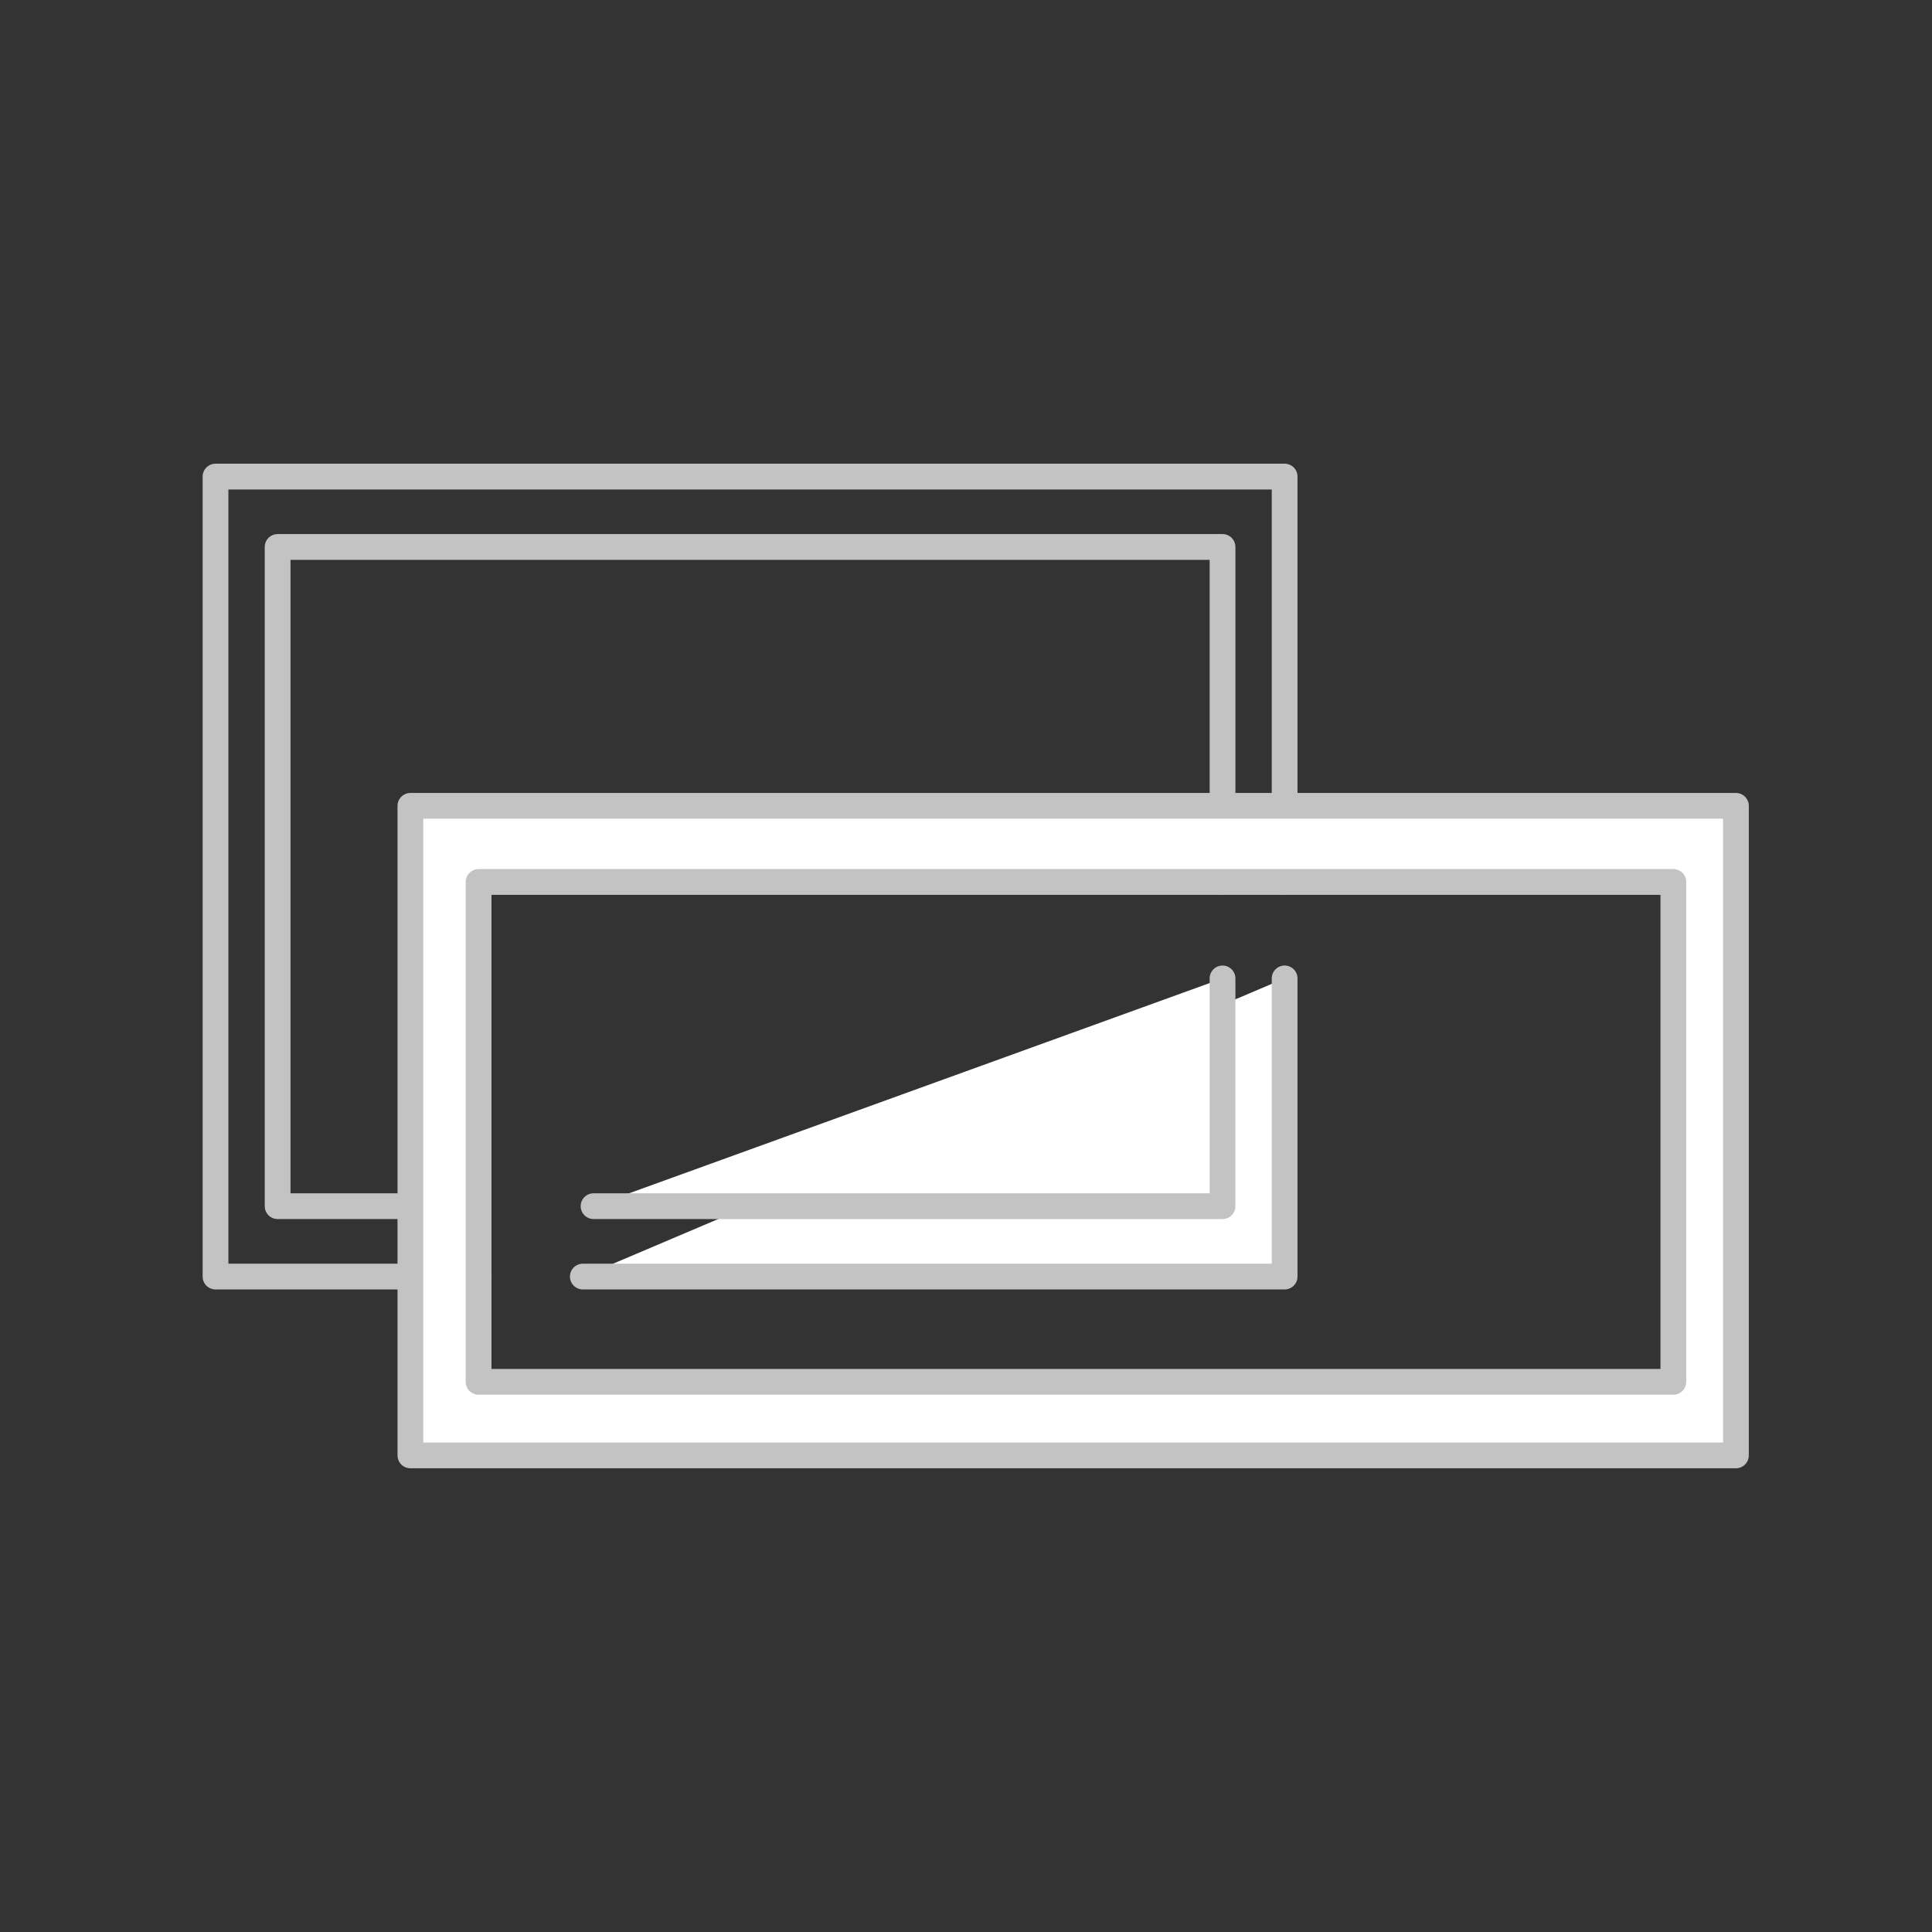 <?xml version="1.0" encoding="utf-8"?>
<!-- Generator: Adobe Illustrator 16.0.3, SVG Export Plug-In . SVG Version: 6.00 Build 0)  -->
<!DOCTYPE svg PUBLIC "-//W3C//DTD SVG 1.1//EN" "http://www.w3.org/Graphics/SVG/1.1/DTD/svg11.dtd">
<svg version="1.1" id="Layer_1" xmlns="http://www.w3.org/2000/svg" xmlns:xlink="http://www.w3.org/1999/xlink" x="0px" y="0px"
	 width="150px" height="150px" viewBox="0 0 150 150" enable-background="new 0 0 150 150" xml:space="preserve">
<rect x="0" y="0" width="150" height="150" fill="#333333" stroke="none"/>
<polyline fill="none" stroke="#C3C3C3" stroke-width="2" stroke-linecap="round" stroke-linejoin="round" stroke-miterlimit="10" points="
	37.157,99.112 16.732,99.112 16.732,37.002 99.738,37.002 99.738,68.474 "/>
<polyline fill="none" stroke="#C3C3C3" stroke-width="2" stroke-linecap="round" stroke-linejoin="round" stroke-miterlimit="10" points="
	37.157,93.647 21.554,93.647 21.554,42.466 94.917,42.466 94.917,68.474 "/>
<path fill="#FFFFFF" stroke="#C3C3C3" stroke-width="2" stroke-linecap="round" stroke-linejoin="round" stroke-miterlimit="10" d="
	M31.863,62.565v50.432h102.914V62.565H31.863z M129.917,107.285h-92.76V68.474h92.76V107.285z"/>
<polyline fill="#FFFFFF" stroke="#C3C3C3" stroke-width="2" stroke-linecap="round" stroke-linejoin="round" stroke-miterlimit="10" points="
	99.738,75.963 99.738,99.112 45.25,99.112 "/>
<polyline fill="#FFFFFF" stroke="#C3C3C3" stroke-width="2" stroke-linecap="round" stroke-linejoin="round" stroke-miterlimit="10" points="
	94.917,75.963 94.917,93.647 46.083,93.647 "/>
</svg>
